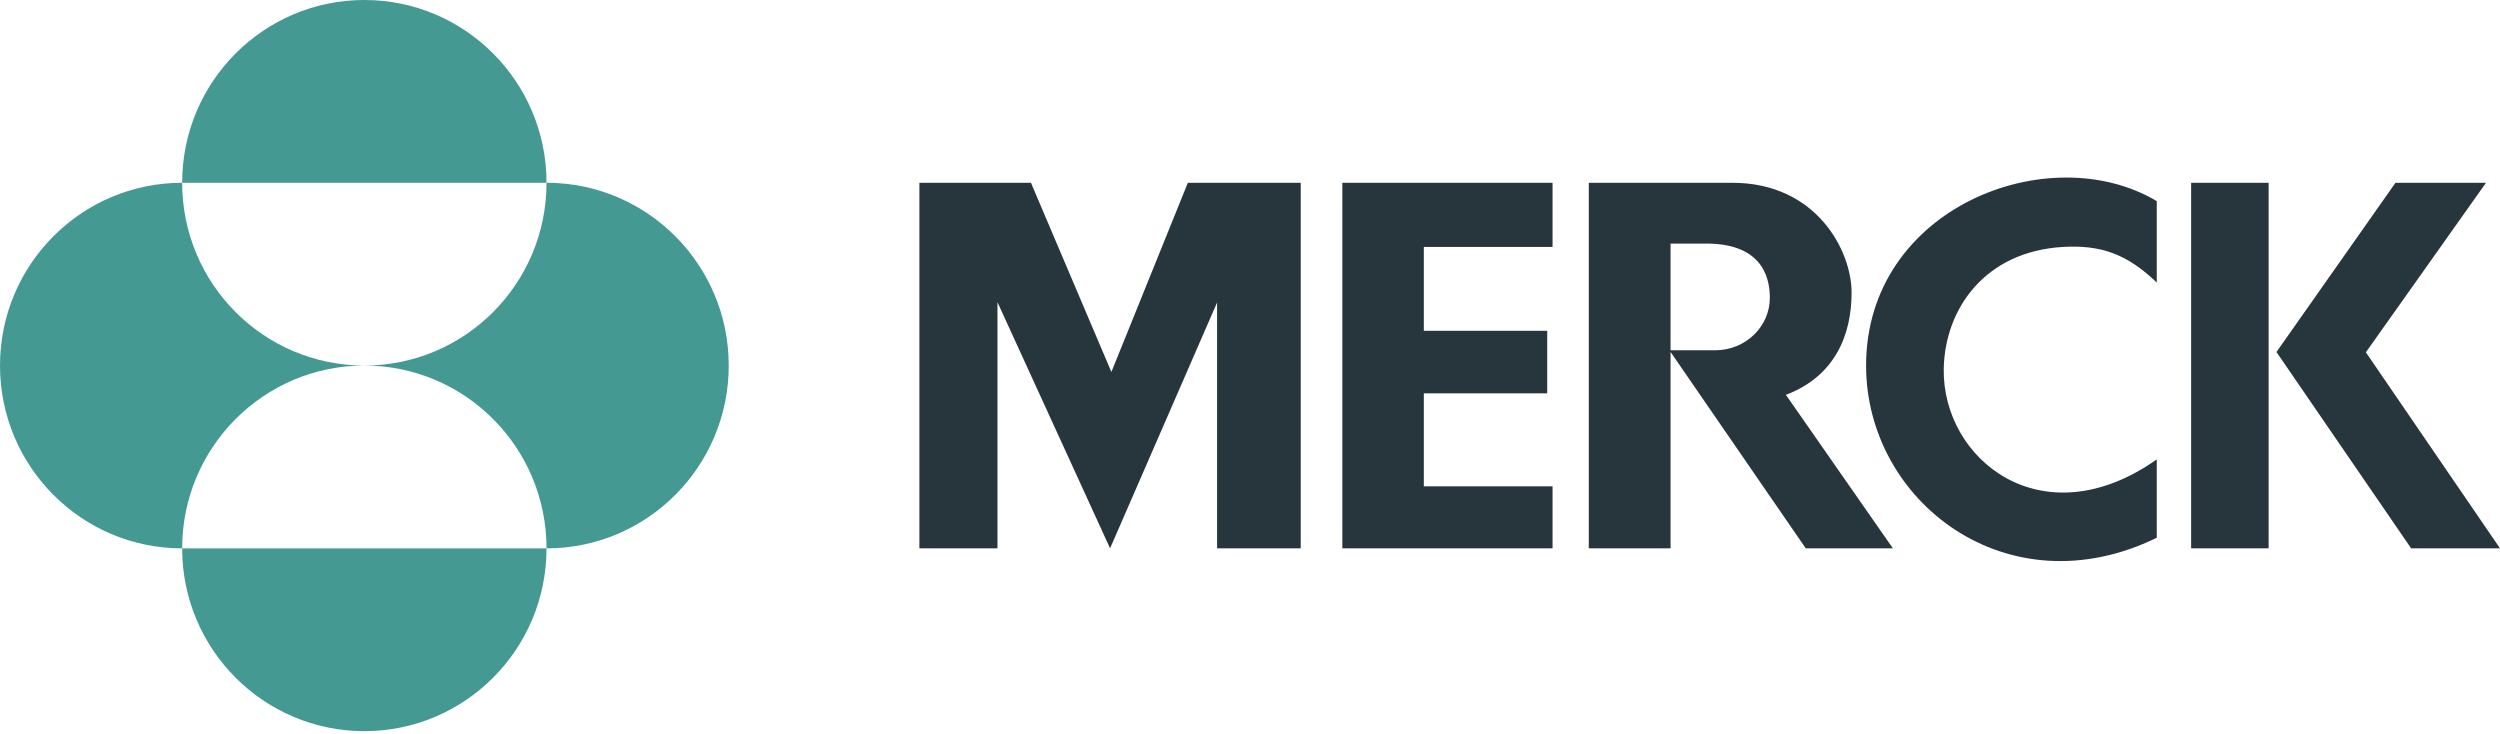 <?xml version="1.0" encoding="UTF-8"?>
<svg width="126px" height="37px" viewBox="0 0 126 37" version="1.1" xmlns="http://www.w3.org/2000/svg" xmlns:xlink="http://www.w3.org/1999/xlink">
    <title>Group</title>
    <g id="Symbols" stroke="none" stroke-width="1" fill="none" fill-rule="evenodd">
        <g id="Group" transform="translate(0, 0)">
            <path d="M89.199,15.018 C89.199,14.273 89.037,12.276 85.996,12.276 L84.196,12.276 L84.196,17.654 L86.442,17.654 C87.995,17.654 89.199,16.441 89.199,15.018 Z M90.009,19.9 L95.402,27.636 L91.01,27.636 L84.196,17.737 L84.196,27.636 L80.075,27.636 L80.075,9.212 L87.306,9.212 C91.562,9.212 93.32,12.646 93.32,14.746 C93.32,16.848 92.509,18.952 90.009,19.9 Z M119.24,17.756 L125.295,9.212 L120.733,9.212 L114.734,17.741 L121.521,27.636 L126,27.636 L119.24,17.756 Z M110.433,27.636 L114.339,27.636 L114.339,9.212 L110.433,9.212 L110.433,27.636 Z M94.051,18.427 C94.051,25.285 101.184,30.774 108.701,27.102 L108.701,23.155 C102.917,27.221 97.883,23.147 97.965,18.585 C98.021,15.553 100.052,12.671 103.979,12.445 C105.91,12.335 107.219,12.817 108.701,14.24 L108.701,10.136 C103.27,6.906 94.051,10.461 94.051,18.427 Z M67.654,9.212 L67.654,27.636 L78.249,27.636 L78.249,24.512 L71.761,24.512 L71.761,19.825 L77.98,19.825 L77.98,16.672 L71.761,16.672 L71.761,12.445 L78.249,12.445 L78.249,9.212 L67.654,9.212 Z M59.868,9.212 L65.557,9.212 L65.557,27.636 L61.341,27.636 L61.341,15.246 L55.948,27.636 L50.272,15.23 L50.272,27.636 L46.337,27.636 L46.337,9.212 L51.96,9.212 L56.014,18.748 L59.868,9.212 L59.868,9.212 Z" id="Fill-1" fill="#27363C"></path>
            <path d="M18.363,18.424 C23.435,18.424 27.545,22.55 27.545,27.638 C32.616,27.638 36.728,23.513 36.728,18.424 C36.728,13.337 32.616,9.212 27.545,9.212 C27.545,14.301 23.435,18.424 18.363,18.424 Z M9.181,27.638 C9.181,32.726 13.293,36.85 18.363,36.85 C23.435,36.85 27.545,32.726 27.545,27.638 L9.181,27.638 Z M9.181,27.638 C9.181,22.55 13.293,18.424 18.363,18.424 C13.293,18.424 9.181,14.301 9.181,9.212 C4.111,9.212 0,13.337 0,18.424 C0,23.513 4.111,27.638 9.181,27.638 Z M9.181,9.212 C9.181,4.124 13.293,0 18.363,0 C23.435,0 27.545,4.124 27.545,9.212 L9.181,9.212 L9.181,9.212 Z" id="Fill-2" fill="#449992"></path>
        </g>
    </g>
</svg>